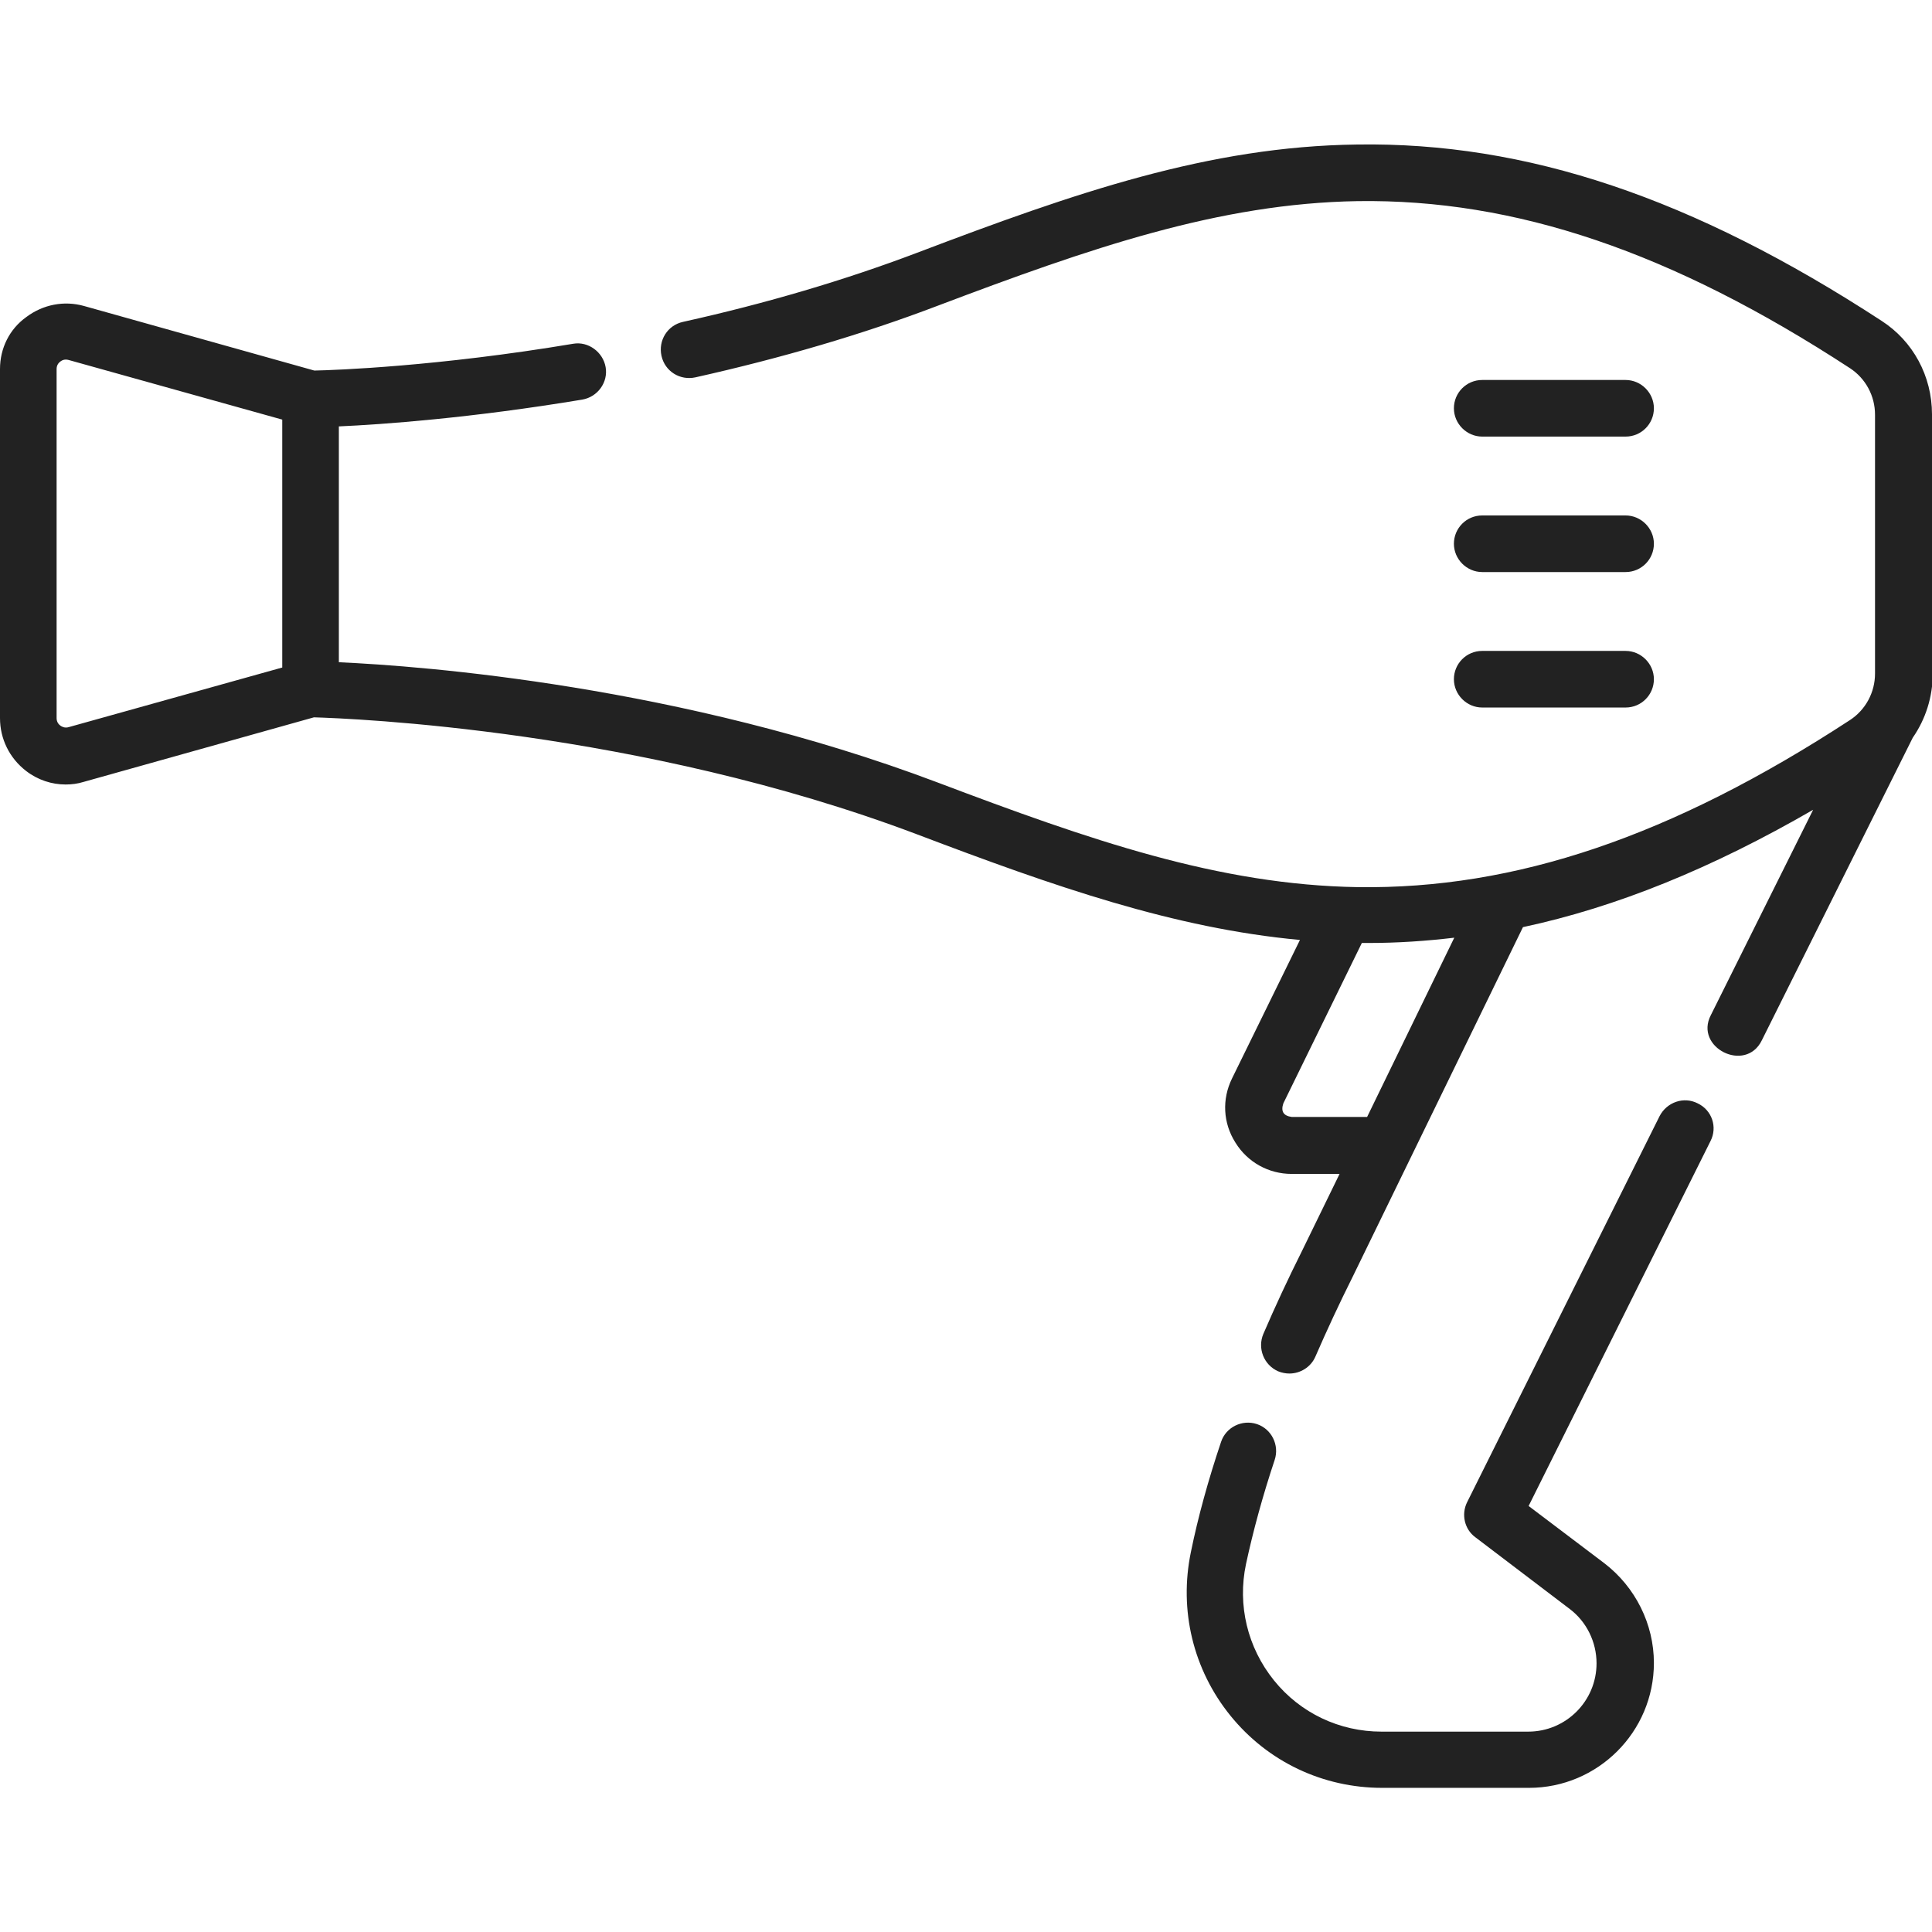 <?xml version="1.0" encoding="utf-8"?>
<!-- Generator: Adobe Illustrator 25.4.1, SVG Export Plug-In . SVG Version: 6.00 Build 0)  -->
<svg version="1.1" id="Capa_1" xmlns="http://www.w3.org/2000/svg" xmlns:xlink="http://www.w3.org/1999/xlink" x="0px" y="0px"
	 viewBox="0 0 512 512" style="enable-background:new 0 0 512 512;" xml:space="preserve">
<style type="text/css">
	.st0{fill:#222222;}
</style>
<g>
	<path class="st0" d="M512,109.8c0-10.1-5-19.4-13.4-24.8c-50-32.6-94.1-47.4-139-46.7C320.4,38.8,285.1,51,243,67
		c-19,7.2-39.9,13.4-62,18.3c-4.1,0.9-6.6,4.9-5.7,9c0.9,4.1,4.9,6.6,9,5.7c22.8-5.1,44.3-11.4,64-18.9
		c40.7-15.4,74.8-27.2,111.5-27.8c41.7-0.6,83.2,13.4,130.5,44.3c4.1,2.7,6.6,7.3,6.6,12.3v68.6c0,5-2.5,9.6-6.6,12.3
		c-47.3,30.9-88.8,44.9-130.5,44.3c-36.8-0.6-70.8-12.4-111.5-27.8c-67.8-25.6-136.2-30.8-158.5-31.8v-62.5
		c11.4-0.5,35-2.2,64.5-7.1c4.1-0.7,6.9-4.6,6.2-8.6s-4.6-6.9-8.6-6.2c-35.8,6-63.1,7-68.6,7.1l-61-17.1c-5.3-1.5-10.9-0.4-15.3,2.9
		C2.5,87.2,0,92.3,0,97.8v92.5c0,5.5,2.5,10.6,6.9,14c3.1,2.4,6.8,3.6,10.5,3.6c1.6,0,3.2-0.2,4.8-0.7l61-17.1
		c9.8,0.3,86.2,3.2,159.8,31c36.6,13.9,68.1,24.9,101.5,28l-18,36.7c-2.7,5.5-2.4,11.8,0.9,17c3.2,5.2,8.8,8.3,14.9,8.3H355
		l-10,20.5c-3.7,7.4-7.1,14.7-10.2,21.9c-1.6,3.8,0.1,8.2,3.9,9.9c1,0.4,2,0.6,3,0.6c2.9,0,5.7-1.7,6.9-4.5c3-6.9,6.3-14,9.9-21.2
		l45.1-92.6c24.8-5.3,50.1-15.6,76.9-31.1l-27.1,54.4c-4.5,8.6,9.2,15.5,13.5,6.7l40-80.2c3.4-4.9,5.3-10.8,5.3-17L512,109.8
		L512,109.8z M18.2,192.7c-1,0.3-1.8-0.1-2.2-0.4c-0.4-0.3-1-0.9-1-2V97.8c0-1.1,0.6-1.7,1-2c0.4-0.3,1.1-0.7,2.2-0.4l56.6,15.8
		v65.7L18.2,192.7z M362.3,296h-20c-2.2-0.3-2.9-1.5-2.2-3.6l20.8-42.5c0.6,0,1.2,0,1.8,0c7.6,0,15.1-0.5,22.7-1.4L362.3,296z"/>
	<path class="st0" d="M449.9,292.4c-3.7-1.9-8.2-0.3-10.1,3.4l-51,102.3c-1.6,3.2-0.7,7.2,2.2,9.3l25,19c4.5,3.4,7.1,8.8,7.1,14.4
		c0,10-8.1,18.1-18.1,18.1h-38.9c-11.1,0-21.5-4.9-28.5-13.6c-7-8.7-9.7-19.9-7.4-30.8c1.9-8.8,4.4-18,7.6-27.6
		c1.3-3.9-0.8-8.2-4.7-9.5c-3.9-1.3-8.2,0.8-9.5,4.7c-3.4,10.1-6.1,19.9-8,29.2c-3.2,15.4,0.6,31.2,10.5,43.4
		c9.9,12.2,24.5,19.1,40.2,19.1h38.9c18.2,0,33.1-14.8,33.1-33.1c0-10.3-4.9-20.1-13.1-26.4l-20.1-15.2l48.2-96.7
		C455.2,298.7,453.7,294.2,449.9,292.4L449.9,292.4z"/>
	<path class="st0" d="M392.8,151.6h38c4.2,0,7.5-3.4,7.5-7.5c0-4.1-3.4-7.5-7.5-7.5h-38c-4.2,0-7.5,3.4-7.5,7.5
		C385.3,148.2,388.7,151.6,392.8,151.6z"/>
	<path class="st0" d="M392.8,115.7h38c4.2,0,7.5-3.4,7.5-7.5s-3.4-7.5-7.5-7.5h-38c-4.2,0-7.5,3.4-7.5,7.5
		C385.3,112.3,388.7,115.7,392.8,115.7z"/>
	<path class="st0" d="M392.8,187.5h38c4.2,0,7.5-3.4,7.5-7.5s-3.4-7.5-7.5-7.5h-38c-4.2,0-7.5,3.4-7.5,7.5S388.7,187.5,392.8,187.5z
		"/>
</g>
</svg>
